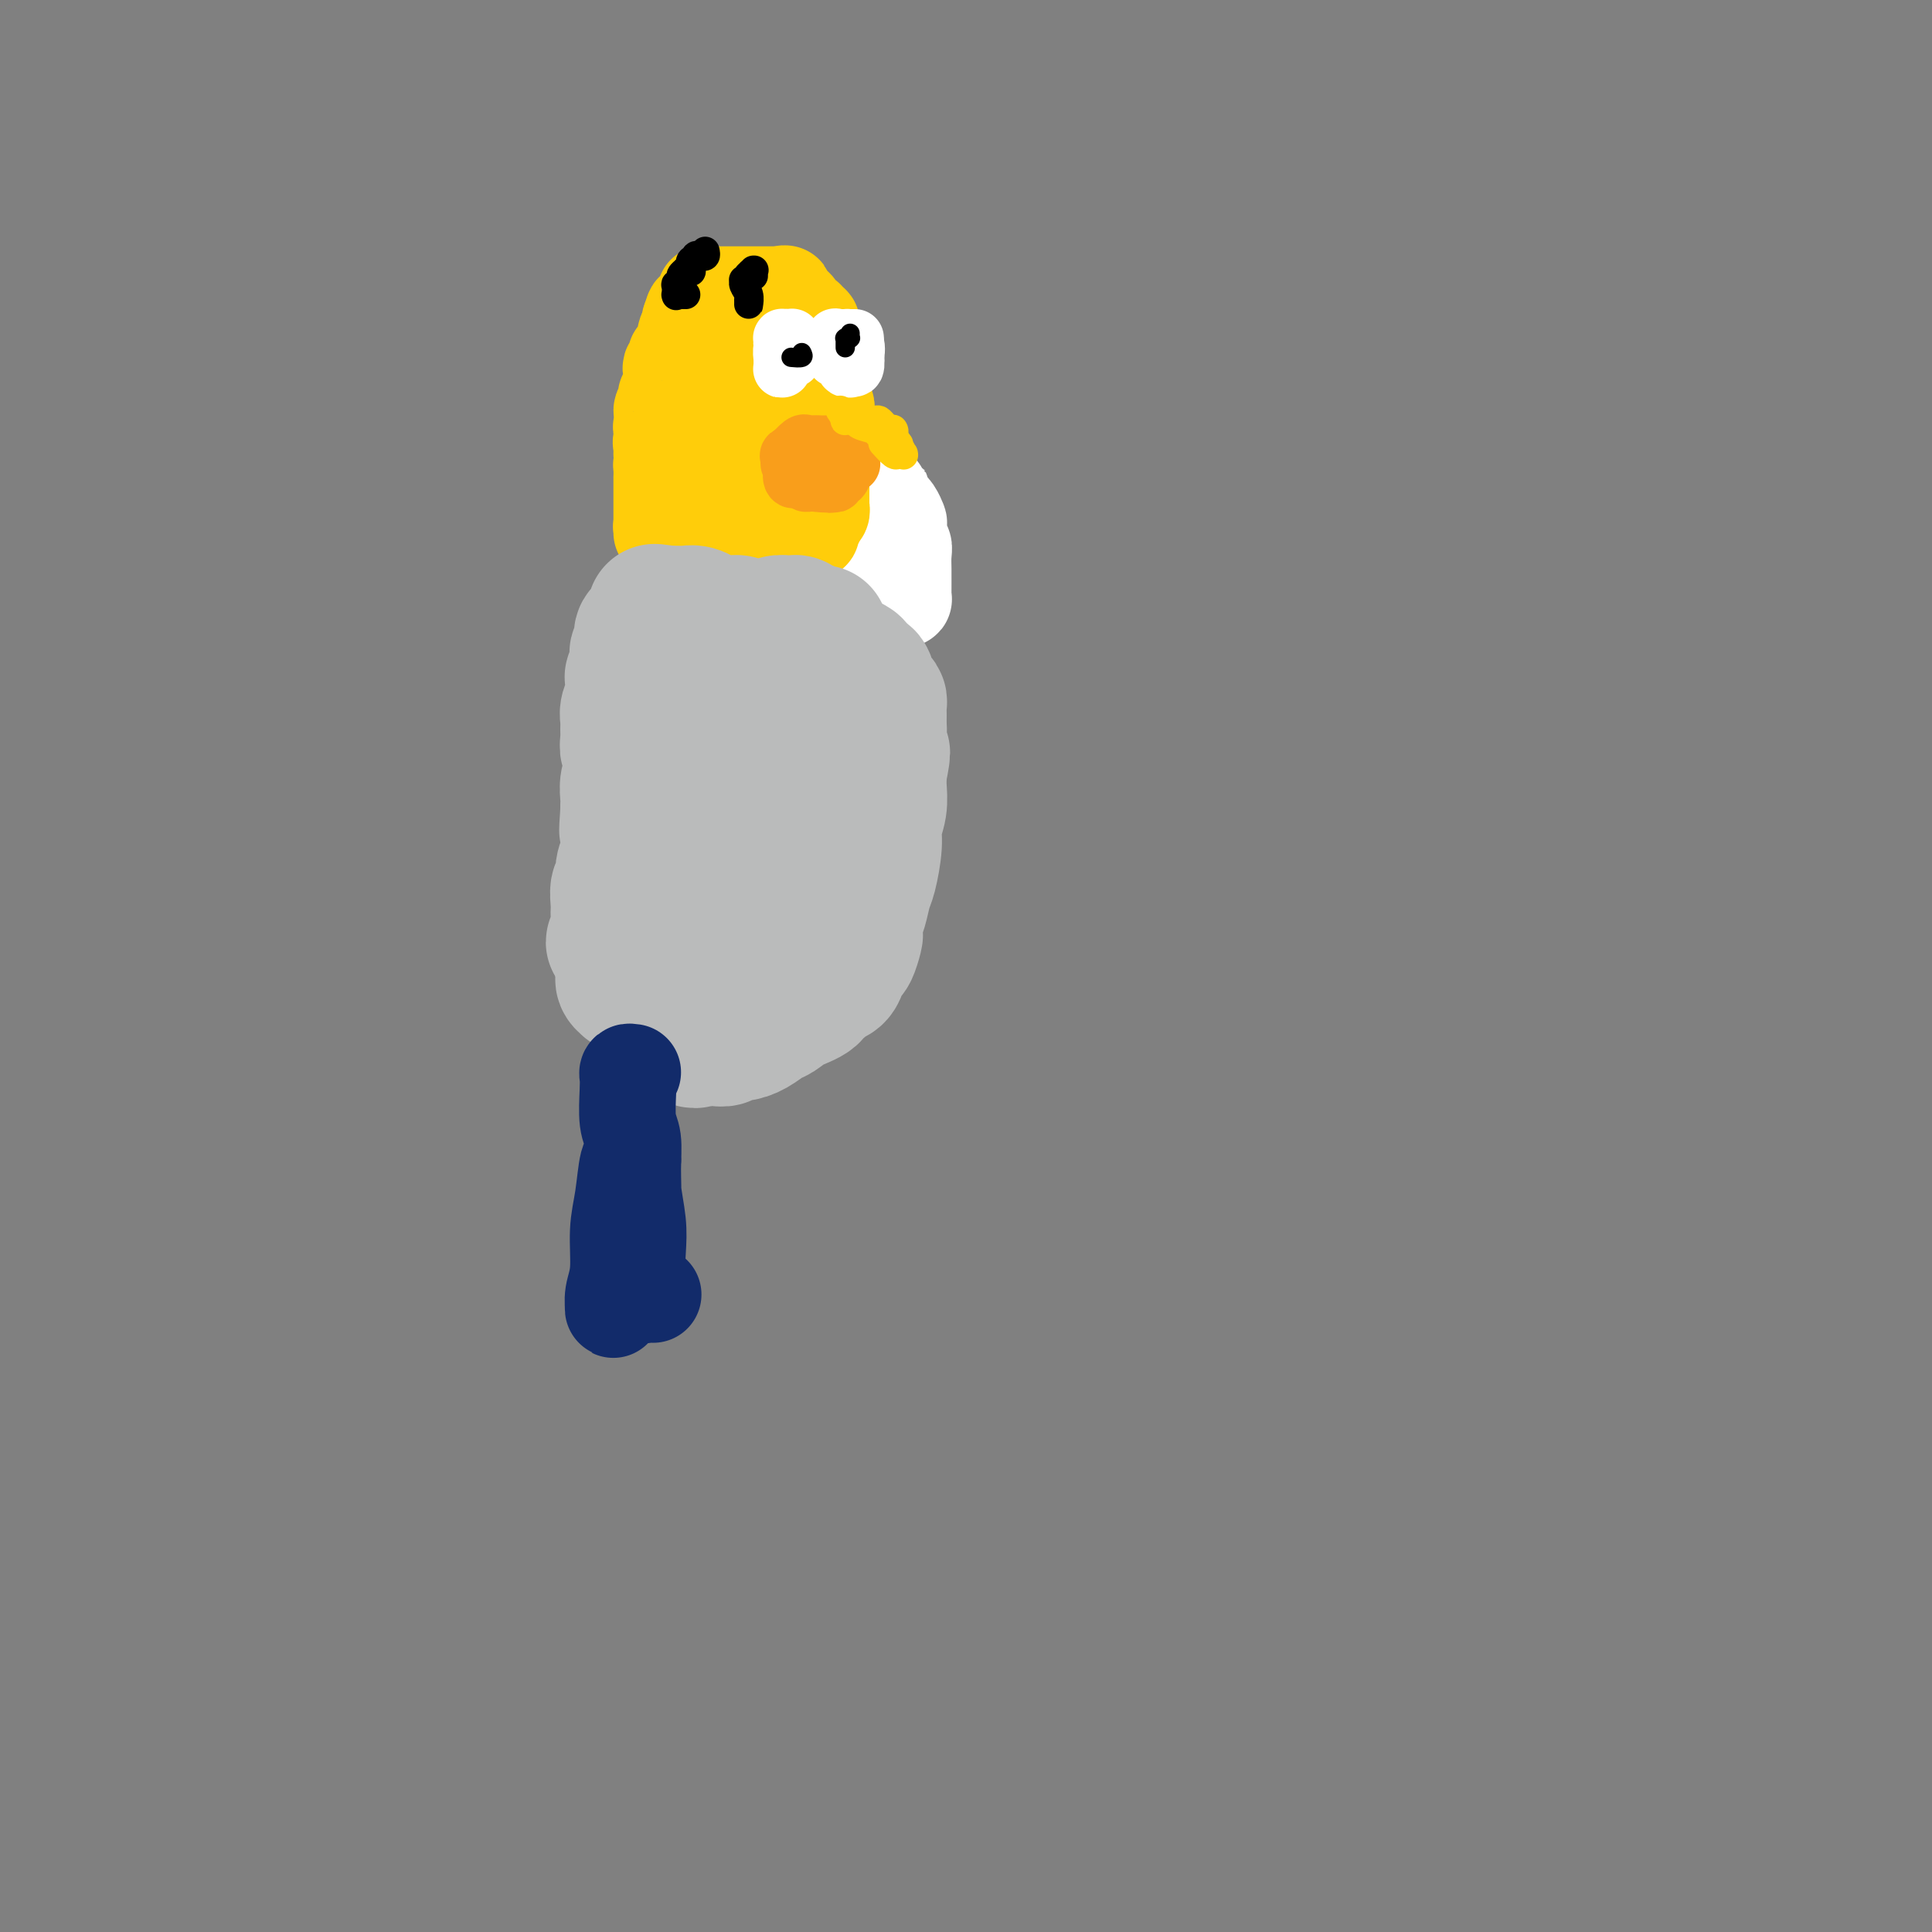 <svg viewBox='0 0 400 400' version='1.1' xmlns='http://www.w3.org/2000/svg' xmlns:xlink='http://www.w3.org/1999/xlink'><rect x="0" y="0" width="400" height="400" fill="#808080" stroke="none"/><g fill='none' stroke='#FFFFFF' stroke-width='20' stroke-linecap='round' stroke-linejoin='round'><path d='M160,166c-0.002,-0.423 -0.004,-0.845 0,-1c0.004,-0.155 0.015,-0.041 0,0c-0.015,0.041 -0.057,0.011 0,0c0.057,-0.011 0.211,-0.003 0,0c-0.211,0.003 -0.789,-0.001 -1,0c-0.211,0.001 -0.057,0.005 0,0c0.057,-0.005 0.015,-0.019 0,0c-0.015,0.019 -0.004,0.072 0,0c0.004,-0.072 0.001,-0.267 0,0c-0.001,0.267 -0.000,0.997 0,1c0.000,0.003 0.000,-0.720 0,-1c-0.000,-0.280 -0.000,-0.118 0,0c0.000,0.118 0.000,0.190 0,0c-0.000,-0.190 -0.000,-0.643 0,-1c0.000,-0.357 0.000,-0.617 0,-1c-0.000,-0.383 -0.000,-0.889 0,-1c0.000,-0.111 0.000,0.173 0,0c-0.000,-0.173 -0.000,-0.802 0,-1c0.000,-0.198 0.000,0.035 0,0c-0.000,-0.035 -0.000,-0.338 0,-1c0.000,-0.662 0.000,-1.684 0,-2c-0.000,-0.316 -0.000,0.075 0,0c0.000,-0.075 0.000,-0.614 0,-1c-0.000,-0.386 -0.000,-0.619 0,-1c0.000,-0.381 0.000,-0.910 0,-1c-0.000,-0.090 -0.000,0.260 0,0c0.000,-0.260 0.000,-1.130 0,-2'/><path d='M159,153c-0.156,-1.920 -0.046,-0.220 0,0c0.046,0.220 0.026,-1.040 0,-2c-0.026,-0.960 -0.060,-1.620 0,-2c0.060,-0.380 0.212,-0.479 0,-1c-0.212,-0.521 -0.789,-1.462 -1,-2c-0.211,-0.538 -0.057,-0.673 0,-1c0.057,-0.327 0.016,-0.847 0,-1c-0.016,-0.153 -0.005,0.061 0,0c0.005,-0.061 0.006,-0.397 0,-1c-0.006,-0.603 -0.020,-1.472 0,-2c0.020,-0.528 0.072,-0.716 0,-1c-0.072,-0.284 -0.268,-0.665 0,-1c0.268,-0.335 0.999,-0.625 1,-1c0.001,-0.375 -0.728,-0.836 -1,-1c-0.272,-0.164 -0.087,-0.032 0,0c0.087,0.032 0.076,-0.036 0,0c-0.076,0.036 -0.216,0.175 0,0c0.216,-0.175 0.789,-0.666 1,-1c0.211,-0.334 0.060,-0.512 0,-1c-0.060,-0.488 -0.030,-1.286 0,-2c0.030,-0.714 0.061,-1.343 0,-2c-0.061,-0.657 -0.212,-1.341 0,-2c0.212,-0.659 0.789,-1.293 1,-2c0.211,-0.707 0.055,-1.488 0,-2c-0.055,-0.512 -0.011,-0.754 0,-1c0.011,-0.246 -0.011,-0.494 0,-1c0.011,-0.506 0.055,-1.268 0,-2c-0.055,-0.732 -0.211,-1.433 0,-2c0.211,-0.567 0.788,-0.999 1,-1c0.212,-0.001 0.061,0.428 0,0c-0.061,-0.428 -0.030,-1.714 0,-3'/><path d='M161,115c0.533,-6.119 0.865,-2.417 1,-1c0.135,1.417 0.074,0.549 0,0c-0.074,-0.549 -0.159,-0.778 0,-1c0.159,-0.222 0.563,-0.437 1,-1c0.437,-0.563 0.906,-1.476 1,-2c0.094,-0.524 -0.187,-0.660 0,-1c0.187,-0.340 0.843,-0.883 1,-1c0.157,-0.117 -0.183,0.194 0,0c0.183,-0.194 0.890,-0.893 1,-1c0.110,-0.107 -0.378,0.378 0,0c0.378,-0.378 1.622,-1.618 2,-2c0.378,-0.382 -0.109,0.093 0,0c0.109,-0.093 0.816,-0.756 1,-1c0.184,-0.244 -0.153,-0.069 0,0c0.153,0.069 0.798,0.032 1,0c0.202,-0.032 -0.038,-0.060 0,0c0.038,0.060 0.353,0.208 1,0c0.647,-0.208 1.626,-0.774 2,-1c0.374,-0.226 0.141,-0.113 0,0c-0.141,0.113 -0.192,0.228 0,0c0.192,-0.228 0.625,-0.797 1,-1c0.375,-0.203 0.692,-0.040 1,0c0.308,0.040 0.609,-0.042 1,0c0.391,0.042 0.874,0.208 1,0c0.126,-0.208 -0.106,-0.789 0,-1c0.106,-0.211 0.549,-0.053 1,0c0.451,0.053 0.908,0.000 1,0c0.092,-0.000 -0.182,0.051 0,0c0.182,-0.051 0.818,-0.206 1,0c0.182,0.206 -0.091,0.773 0,1c0.091,0.227 0.545,0.113 1,0'/><path d='M181,102c2.233,-0.529 1.315,-0.353 1,0c-0.315,0.353 -0.028,0.883 0,1c0.028,0.117 -0.203,-0.179 0,0c0.203,0.179 0.842,0.834 1,1c0.158,0.166 -0.164,-0.159 0,0c0.164,0.159 0.815,0.800 1,1c0.185,0.200 -0.095,-0.041 0,0c0.095,0.041 0.565,0.363 1,1c0.435,0.637 0.834,1.587 1,2c0.166,0.413 0.097,0.287 0,1c-0.097,0.713 -0.222,2.264 0,3c0.222,0.736 0.792,0.655 1,1c0.208,0.345 0.056,1.114 0,2c-0.056,0.886 -0.015,1.887 0,3c0.015,1.113 0.005,2.336 0,3c-0.005,0.664 -0.005,0.767 0,1c0.005,0.233 0.014,0.594 0,1c-0.014,0.406 -0.050,0.855 0,1c0.050,0.145 0.185,-0.014 0,0c-0.185,0.014 -0.689,0.200 -1,0c-0.311,-0.200 -0.430,-0.784 -1,-1c-0.570,-0.216 -1.591,-0.062 -2,0c-0.409,0.062 -0.204,0.031 0,0'/></g>
<g fill='none' stroke='#FFCD0A' stroke-width='20' stroke-linecap='round' stroke-linejoin='round'><path d='M139,109c-0.453,-0.000 -0.906,-0.000 -1,0c-0.094,0.000 0.171,0.000 0,0c-0.171,-0.000 -0.778,-0.001 -1,0c-0.222,0.001 -0.060,0.004 0,0c0.060,-0.004 0.016,-0.014 0,0c-0.016,0.014 -0.004,0.051 0,0c0.004,-0.051 0.001,-0.191 0,0c-0.001,0.191 -0.000,0.713 0,1c0.000,0.287 0.000,0.340 0,0c-0.000,-0.340 -0.000,-1.071 0,-1c0.000,0.071 0.000,0.945 0,1c-0.000,0.055 -0.000,-0.707 0,-1c0.000,-0.293 0.000,-0.116 0,0c-0.000,0.116 -0.000,0.172 0,0c0.000,-0.172 0.000,-0.572 0,-1c-0.000,-0.428 -0.000,-0.886 0,-1c0.000,-0.114 0.000,0.114 0,0c-0.000,-0.114 -0.000,-0.569 0,-1c0.000,-0.431 0.000,-0.836 0,-1c-0.000,-0.164 -0.000,-0.085 0,0c0.000,0.085 0.000,0.176 0,0c-0.000,-0.176 -0.000,-0.619 0,-1c0.000,-0.381 0.000,-0.698 0,-1c-0.000,-0.302 -0.000,-0.587 0,-1c0.000,-0.413 0.000,-0.954 0,-1c-0.000,-0.046 -0.001,0.405 0,0c0.001,-0.405 0.003,-1.664 0,-2c-0.003,-0.336 -0.011,0.250 0,0c0.011,-0.250 0.041,-1.337 0,-2c-0.041,-0.663 -0.155,-0.904 0,-1c0.155,-0.096 0.577,-0.048 1,0'/><path d='M138,96c-0.458,-2.494 -1.103,-2.230 -1,-2c0.103,0.230 0.955,0.427 1,0c0.045,-0.427 -0.717,-1.478 -1,-2c-0.283,-0.522 -0.089,-0.516 0,-1c0.089,-0.484 0.072,-1.457 0,-2c-0.072,-0.543 -0.197,-0.656 0,-1c0.197,-0.344 0.718,-0.918 1,-1c0.282,-0.082 0.324,0.328 0,0c-0.324,-0.328 -1.016,-1.394 -1,-2c0.016,-0.606 0.740,-0.752 1,-1c0.260,-0.248 0.056,-0.596 0,-1c-0.056,-0.404 0.038,-0.863 0,-1c-0.038,-0.137 -0.206,0.048 0,0c0.206,-0.048 0.786,-0.328 1,-1c0.214,-0.672 0.061,-1.736 0,-2c-0.061,-0.264 -0.030,0.271 0,0c0.030,-0.271 0.061,-1.348 0,-2c-0.061,-0.652 -0.213,-0.879 0,-1c0.213,-0.121 0.792,-0.136 1,0c0.208,0.136 0.045,0.423 0,0c-0.045,-0.423 0.026,-1.557 0,-2c-0.026,-0.443 -0.151,-0.196 0,0c0.151,0.196 0.577,0.340 1,0c0.423,-0.340 0.845,-1.165 1,-2c0.155,-0.835 0.045,-1.680 0,-2c-0.045,-0.320 -0.026,-0.114 0,0c0.026,0.114 0.060,0.135 0,0c-0.060,-0.135 -0.212,-0.428 0,-1c0.212,-0.572 0.788,-1.423 1,-2c0.212,-0.577 0.061,-0.879 0,-1c-0.061,-0.121 -0.030,-0.060 0,0'/><path d='M143,66c0.940,-2.953 0.289,-0.834 0,0c-0.289,0.834 -0.217,0.383 0,0c0.217,-0.383 0.580,-0.699 1,-1c0.420,-0.301 0.897,-0.588 1,-1c0.103,-0.412 -0.170,-0.947 0,-1c0.170,-0.053 0.782,0.378 1,0c0.218,-0.378 0.043,-1.565 0,-2c-0.043,-0.435 0.045,-0.116 0,0c-0.045,0.116 -0.223,0.031 0,0c0.223,-0.031 0.848,-0.008 1,0c0.152,0.008 -0.170,0.002 0,0c0.170,-0.002 0.833,-0.001 1,0c0.167,0.001 -0.162,0.000 0,0c0.162,-0.000 0.816,-0.000 1,0c0.184,0.000 -0.102,0.000 0,0c0.102,-0.000 0.591,-0.000 1,0c0.409,0.000 0.736,0.000 1,0c0.264,-0.000 0.463,-0.000 1,0c0.537,0.000 1.411,0.000 2,0c0.589,-0.000 0.893,-0.000 1,0c0.107,0.000 0.018,0.000 0,0c-0.018,-0.000 0.037,-0.000 0,0c-0.037,0.000 -0.165,0.000 0,0c0.165,-0.000 0.622,-0.000 1,0c0.378,0.000 0.676,0.000 1,0c0.324,-0.000 0.675,-0.000 1,0c0.325,0.000 0.626,0.000 1,0c0.374,-0.000 0.822,-0.000 1,0c0.178,0.000 0.086,0.000 0,0c-0.086,-0.000 -0.168,-0.000 0,0c0.168,0.000 0.584,0.000 1,0'/><path d='M161,61c2.503,-0.121 1.259,-0.425 1,0c-0.259,0.425 0.465,1.577 1,2c0.535,0.423 0.879,0.116 1,0c0.121,-0.116 0.018,-0.043 0,0c-0.018,0.043 0.051,0.054 0,0c-0.051,-0.054 -0.220,-0.173 0,0c0.220,0.173 0.828,0.639 1,1c0.172,0.361 -0.094,0.618 0,1c0.094,0.382 0.547,0.890 1,1c0.453,0.110 0.906,-0.178 1,0c0.094,0.178 -0.171,0.822 0,1c0.171,0.178 0.778,-0.110 1,0c0.222,0.110 0.060,0.617 0,1c-0.060,0.383 -0.016,0.642 0,1c0.016,0.358 0.005,0.816 0,1c-0.005,0.184 -0.002,0.096 0,0c0.002,-0.096 0.004,-0.200 0,0c-0.004,0.200 -0.015,0.702 0,1c0.015,0.298 0.057,0.391 0,1c-0.057,0.609 -0.212,1.735 0,2c0.212,0.265 0.793,-0.330 1,0c0.207,0.330 0.041,1.584 0,2c-0.041,0.416 0.042,-0.005 0,0c-0.042,0.005 -0.208,0.435 0,1c0.208,0.565 0.792,1.265 1,2c0.208,0.735 0.042,1.506 0,2c-0.042,0.494 0.041,0.710 0,1c-0.041,0.290 -0.207,0.655 0,1c0.207,0.345 0.786,0.670 1,1c0.214,0.330 0.061,0.666 0,1c-0.061,0.334 -0.031,0.667 0,1'/><path d='M171,86c0.619,3.122 0.166,1.428 0,1c-0.166,-0.428 -0.043,0.410 0,1c0.043,0.590 0.008,0.930 0,1c-0.008,0.070 0.012,-0.132 0,0c-0.012,0.132 -0.056,0.596 0,1c0.056,0.404 0.211,0.747 0,1c-0.211,0.253 -0.789,0.416 -1,1c-0.211,0.584 -0.057,1.588 0,2c0.057,0.412 0.015,0.230 0,0c-0.015,-0.230 -0.004,-0.508 0,0c0.004,0.508 0.001,1.803 0,2c-0.001,0.197 -0.000,-0.704 0,0c0.000,0.704 0.000,3.012 0,4c-0.000,0.988 -0.000,0.657 0,1c0.000,0.343 0.000,1.359 0,2c-0.000,0.641 -0.000,0.908 0,1c0.000,0.092 0.000,0.011 0,0c-0.000,-0.011 -0.000,0.050 0,0c0.000,-0.050 0.000,-0.209 0,0c-0.000,0.209 -0.000,0.787 0,1c0.000,0.213 0.001,0.061 0,0c-0.001,-0.061 -0.004,-0.030 0,0c0.004,0.030 0.015,0.060 0,0c-0.015,-0.060 -0.057,-0.208 0,0c0.057,0.208 0.211,0.774 0,1c-0.211,0.226 -0.789,0.112 -1,0c-0.211,-0.112 -0.057,-0.222 0,0c0.057,0.222 0.016,0.778 0,1c-0.016,0.222 -0.008,0.111 0,0'/><path d='M169,107c-0.536,3.123 -0.876,0.430 -1,0c-0.124,-0.430 -0.033,1.402 0,2c0.033,0.598 0.009,-0.040 0,0c-0.009,0.040 -0.002,0.757 0,1c0.002,0.243 0.001,0.013 0,0c-0.001,-0.013 -0.000,0.193 0,0c0.000,-0.193 0.000,-0.784 0,-1c-0.000,-0.216 -0.000,-0.058 0,0c0.000,0.058 0.000,0.016 0,0c-0.000,-0.016 -0.000,-0.004 0,0c0.000,0.004 0.001,0.001 0,0c-0.001,-0.001 -0.004,-0.000 0,0c0.004,0.000 0.013,0.000 0,0c-0.013,-0.000 -0.049,-0.001 0,0c0.049,0.001 0.183,0.004 0,0c-0.183,-0.004 -0.683,-0.015 -1,0c-0.317,0.015 -0.451,0.056 -1,0c-0.549,-0.056 -1.512,-0.211 -2,0c-0.488,0.211 -0.502,0.786 -1,1c-0.498,0.214 -1.481,0.065 -2,0c-0.519,-0.065 -0.572,-0.046 -1,0c-0.428,0.046 -1.229,0.118 -2,0c-0.771,-0.118 -1.512,-0.427 -2,0c-0.488,0.427 -0.722,1.590 -1,2c-0.278,0.410 -0.600,0.069 -1,0c-0.400,-0.069 -0.877,0.135 -1,0c-0.123,-0.135 0.108,-0.610 0,-1c-0.108,-0.390 -0.554,-0.695 -1,-1'/><path d='M152,110c-2.714,-0.017 -1.498,-0.060 -1,0c0.498,0.060 0.277,0.223 0,0c-0.277,-0.223 -0.611,-0.833 -1,-1c-0.389,-0.167 -0.832,0.108 -1,0c-0.168,-0.108 -0.059,-0.599 0,-1c0.059,-0.401 0.068,-0.711 0,-1c-0.068,-0.289 -0.215,-0.556 0,-1c0.215,-0.444 0.790,-1.064 1,-2c0.210,-0.936 0.055,-2.189 0,-3c-0.055,-0.811 -0.011,-1.179 0,-2c0.011,-0.821 -0.011,-2.094 0,-3c0.011,-0.906 0.056,-1.445 0,-2c-0.056,-0.555 -0.211,-1.125 0,-2c0.211,-0.875 0.789,-2.054 1,-3c0.211,-0.946 0.057,-1.658 0,-2c-0.057,-0.342 -0.015,-0.312 0,-1c0.015,-0.688 0.004,-2.093 0,-3c-0.004,-0.907 -0.001,-1.315 0,-2c0.001,-0.685 0.000,-1.645 0,-2c-0.000,-0.355 -0.000,-0.103 0,0c0.000,0.103 0.000,0.056 0,0c-0.000,-0.056 -0.000,-0.122 0,0c0.000,0.122 0.000,0.433 0,0c-0.000,-0.433 -0.001,-1.610 0,-2c0.001,-0.390 0.004,0.007 0,0c-0.004,-0.007 -0.016,-0.419 0,0c0.016,0.419 0.060,1.670 0,2c-0.060,0.330 -0.222,-0.262 0,0c0.222,0.262 0.829,1.378 1,2c0.171,0.622 -0.094,0.749 0,1c0.094,0.251 0.547,0.625 1,1'/><path d='M153,83c0.236,0.620 -0.175,0.170 0,0c0.175,-0.170 0.936,-0.059 1,0c0.064,0.059 -0.571,0.067 -1,0c-0.429,-0.067 -0.654,-0.210 -1,0c-0.346,0.210 -0.813,0.774 -1,1c-0.187,0.226 -0.093,0.113 0,0'/></g>
<g fill='none' stroke='#000000' stroke-width='6' stroke-linecap='round' stroke-linejoin='round'><path d='M146,52c0.081,0.413 0.162,0.827 0,1c-0.162,0.173 -0.565,0.107 -1,0c-0.435,-0.107 -0.900,-0.253 -1,0c-0.100,0.253 0.166,0.905 0,1c-0.166,0.095 -0.762,-0.367 -1,0c-0.238,0.367 -0.116,1.562 0,2c0.116,0.438 0.227,0.117 0,0c-0.227,-0.117 -0.793,-0.031 -1,0c-0.207,0.031 -0.054,0.008 0,0c0.054,-0.008 0.011,0.001 0,0c-0.011,-0.001 0.012,-0.012 0,0c-0.012,0.012 -0.060,0.046 0,0c0.060,-0.046 0.226,-0.172 0,0c-0.226,0.172 -0.845,0.642 -1,1c-0.155,0.358 0.155,0.604 0,1c-0.155,0.396 -0.773,0.943 -1,1c-0.227,0.057 -0.061,-0.377 0,0c0.061,0.377 0.019,1.565 0,2c-0.019,0.435 -0.016,0.117 0,0c0.016,-0.117 0.043,-0.031 0,0c-0.043,0.031 -0.156,0.008 0,0c0.156,-0.008 0.580,-0.002 1,0c0.420,0.002 0.834,0.001 1,0c0.166,-0.001 0.083,-0.000 0,0'/><path d='M156,57c-0.000,0.113 -0.000,0.227 0,0c0.000,-0.227 0.001,-0.794 0,-1c-0.001,-0.206 -0.005,-0.051 0,0c0.005,0.051 0.020,-0.000 0,0c-0.020,0.000 -0.076,0.053 0,0c0.076,-0.053 0.283,-0.210 0,0c-0.283,0.210 -1.057,0.788 -1,1c0.057,0.212 0.943,0.057 1,0c0.057,-0.057 -0.717,-0.015 -1,0c-0.283,0.015 -0.076,0.004 0,0c0.076,-0.004 0.020,-0.002 0,0c-0.020,0.002 -0.004,0.004 0,0c0.004,-0.004 -0.003,-0.015 0,0c0.003,0.015 0.015,0.056 0,0c-0.015,-0.056 -0.058,-0.209 0,0c0.058,0.209 0.215,0.780 0,1c-0.215,0.220 -0.804,0.091 -1,0c-0.196,-0.091 -0.000,-0.143 0,0c0.000,0.143 -0.196,0.479 0,1c0.196,0.521 0.785,1.225 1,2c0.215,0.775 0.058,1.620 0,2c-0.058,0.380 -0.016,0.295 0,0c0.016,-0.295 0.004,-0.798 0,-1c-0.004,-0.202 -0.002,-0.101 0,0'/></g>
<g fill='none' stroke='#BABBBB' stroke-width='28' stroke-linecap='round' stroke-linejoin='round'><path d='M170,131c-0.425,0.000 -0.850,0.000 -1,0c-0.150,-0.000 -0.026,-0.000 0,0c0.026,0.000 -0.045,0.000 0,0c0.045,-0.000 0.208,-0.000 0,0c-0.208,0.000 -0.787,0.001 -1,0c-0.213,-0.001 -0.060,-0.004 0,0c0.060,0.004 0.027,0.016 0,0c-0.027,-0.016 -0.048,-0.061 0,0c0.048,0.061 0.167,0.227 0,0c-0.167,-0.227 -0.618,-0.845 -1,-1c-0.382,-0.155 -0.693,0.155 -1,0c-0.307,-0.155 -0.610,-0.775 -1,-1c-0.390,-0.225 -0.867,-0.057 -1,0c-0.133,0.057 0.077,0.001 0,0c-0.077,-0.001 -0.440,0.052 -1,0c-0.560,-0.052 -1.315,-0.209 -2,0c-0.685,0.209 -1.300,0.784 -2,1c-0.700,0.216 -1.486,0.072 -2,0c-0.514,-0.072 -0.756,-0.072 -1,0c-0.244,0.072 -0.488,0.217 -1,0c-0.512,-0.217 -1.290,-0.794 -2,-1c-0.710,-0.206 -1.352,-0.040 -2,0c-0.648,0.040 -1.304,-0.046 -2,0c-0.696,0.046 -1.433,0.222 -2,0c-0.567,-0.222 -0.963,-0.844 -1,-1c-0.037,-0.156 0.285,0.154 0,0c-0.285,-0.154 -1.176,-0.773 -2,-1c-0.824,-0.227 -1.582,-0.061 -2,0c-0.418,0.061 -0.497,0.016 -1,0c-0.503,-0.016 -1.429,-0.005 -2,0c-0.571,0.005 -0.785,0.002 -1,0'/><path d='M138,127c-4.904,-0.667 -1.164,-0.334 0,0c1.164,0.334 -0.248,0.668 -1,1c-0.752,0.332 -0.842,0.663 -1,1c-0.158,0.337 -0.382,0.680 -1,1c-0.618,0.320 -1.629,0.615 -2,1c-0.371,0.385 -0.103,0.859 0,1c0.103,0.141 0.042,-0.051 0,0c-0.042,0.051 -0.064,0.343 0,1c0.064,0.657 0.213,1.677 0,2c-0.213,0.323 -0.788,-0.050 -1,0c-0.212,0.050 -0.061,0.524 0,1c0.061,0.476 0.030,0.953 0,1c-0.030,0.047 -0.061,-0.336 0,0c0.061,0.336 0.212,1.390 0,2c-0.212,0.610 -0.788,0.775 -1,1c-0.212,0.225 -0.061,0.511 0,1c0.061,0.489 0.030,1.181 0,2c-0.030,0.819 -0.061,1.767 0,2c0.061,0.233 0.213,-0.247 0,0c-0.213,0.247 -0.790,1.223 -1,2c-0.210,0.777 -0.052,1.355 0,2c0.052,0.645 -0.000,1.356 0,2c0.000,0.644 0.054,1.221 0,2c-0.054,0.779 -0.214,1.758 0,2c0.214,0.242 0.804,-0.255 1,0c0.196,0.255 0.000,1.262 0,2c-0.000,0.738 0.196,1.206 0,2c-0.196,0.794 -0.785,1.914 -1,3c-0.215,1.086 -0.058,2.139 0,3c0.058,0.861 0.017,1.532 0,2c-0.017,0.468 -0.008,0.734 0,1'/><path d='M130,168c-0.459,6.260 -0.108,3.412 0,3c0.108,-0.412 -0.027,1.614 0,3c0.027,1.386 0.218,2.132 0,3c-0.218,0.868 -0.843,1.859 -1,3c-0.157,1.141 0.154,2.432 0,3c-0.154,0.568 -0.773,0.412 -1,1c-0.227,0.588 -0.061,1.921 0,3c0.061,1.079 0.018,1.905 0,2c-0.018,0.095 -0.010,-0.540 0,0c0.010,0.540 0.020,2.254 0,3c-0.020,0.746 -0.072,0.524 0,1c0.072,0.476 0.268,1.649 0,2c-0.268,0.351 -1.001,-0.120 -1,0c0.001,0.120 0.736,0.830 1,1c0.264,0.170 0.056,-0.200 0,0c-0.056,0.200 0.041,0.972 0,1c-0.041,0.028 -0.221,-0.686 0,0c0.221,0.686 0.844,2.772 1,4c0.156,1.228 -0.155,1.597 0,2c0.155,0.403 0.777,0.840 1,1c0.223,0.160 0.049,0.043 0,0c-0.049,-0.043 0.029,-0.012 0,0c-0.029,0.012 -0.165,0.006 0,0c0.165,-0.006 0.631,-0.012 1,0c0.369,0.012 0.641,0.041 1,0c0.359,-0.041 0.806,-0.152 1,0c0.194,0.152 0.135,0.568 0,1c-0.135,0.432 -0.345,0.879 0,1c0.345,0.121 1.247,-0.083 2,0c0.753,0.083 1.358,0.452 2,1c0.642,0.548 1.321,1.274 2,2'/><path d='M139,209c1.909,1.448 1.680,1.067 2,2c0.320,0.933 1.189,3.179 2,4c0.811,0.821 1.565,0.216 2,0c0.435,-0.216 0.553,-0.043 1,0c0.447,0.043 1.225,-0.043 2,0c0.775,0.043 1.548,0.215 2,0c0.452,-0.215 0.582,-0.816 1,-1c0.418,-0.184 1.125,0.050 2,0c0.875,-0.050 1.919,-0.383 3,-1c1.081,-0.617 2.198,-1.518 3,-2c0.802,-0.482 1.290,-0.545 2,-1c0.710,-0.455 1.642,-1.302 3,-2c1.358,-0.698 3.141,-1.247 4,-2c0.859,-0.753 0.793,-1.710 1,-2c0.207,-0.290 0.685,0.087 1,0c0.315,-0.087 0.465,-0.637 1,-1c0.535,-0.363 1.453,-0.539 2,-1c0.547,-0.461 0.721,-1.208 1,-2c0.279,-0.792 0.662,-1.629 1,-2c0.338,-0.371 0.629,-0.275 1,-1c0.371,-0.725 0.820,-2.271 1,-3c0.180,-0.729 0.089,-0.643 0,-1c-0.089,-0.357 -0.178,-1.159 0,-2c0.178,-0.841 0.621,-1.722 1,-3c0.379,-1.278 0.694,-2.953 1,-4c0.306,-1.047 0.604,-1.466 1,-3c0.396,-1.534 0.891,-4.182 1,-6c0.109,-1.818 -0.167,-2.807 0,-4c0.167,-1.193 0.776,-2.590 1,-4c0.224,-1.410 0.064,-2.831 0,-4c-0.064,-1.169 -0.032,-2.084 0,-3'/><path d='M182,160c1.392,-6.976 0.373,-3.417 0,-3c-0.373,0.417 -0.099,-2.308 0,-4c0.099,-1.692 0.024,-2.351 0,-3c-0.024,-0.649 0.004,-1.290 0,-2c-0.004,-0.710 -0.041,-1.491 0,-2c0.041,-0.509 0.160,-0.748 0,-1c-0.160,-0.252 -0.601,-0.519 -1,-1c-0.399,-0.481 -0.758,-1.177 -1,-2c-0.242,-0.823 -0.366,-1.773 -1,-2c-0.634,-0.227 -1.777,0.269 -2,0c-0.223,-0.269 0.474,-1.303 0,-2c-0.474,-0.697 -2.120,-1.059 -3,-1c-0.880,0.059 -0.994,0.537 -2,1c-1.006,0.463 -2.904,0.909 -4,1c-1.096,0.091 -1.391,-0.174 -2,0c-0.609,0.174 -1.534,0.786 -2,1c-0.466,0.214 -0.473,0.029 -1,0c-0.527,-0.029 -1.573,0.098 -3,1c-1.427,0.902 -3.234,2.578 -5,4c-1.766,1.422 -3.491,2.590 -5,4c-1.509,1.410 -2.800,3.062 -4,4c-1.200,0.938 -2.307,1.160 -3,2c-0.693,0.840 -0.971,2.296 -1,3c-0.029,0.704 0.192,0.656 0,2c-0.192,1.344 -0.798,4.079 -1,7c-0.202,2.921 0.002,6.026 0,9c-0.002,2.974 -0.208,5.816 0,8c0.208,2.184 0.829,3.709 1,5c0.171,1.291 -0.108,2.348 0,3c0.108,0.652 0.602,0.901 1,1c0.398,0.099 0.699,0.050 1,0'/><path d='M144,193c0.403,1.409 -0.089,0.431 0,0c0.089,-0.431 0.759,-0.315 1,0c0.241,0.315 0.051,0.828 0,1c-0.051,0.172 0.036,0.002 0,0c-0.036,-0.002 -0.193,0.165 0,0c0.193,-0.165 0.738,-0.663 1,-1c0.262,-0.337 0.241,-0.514 1,-2c0.759,-1.486 2.299,-4.280 3,-6c0.701,-1.720 0.564,-2.364 1,-4c0.436,-1.636 1.445,-4.263 2,-6c0.555,-1.737 0.655,-2.585 1,-4c0.345,-1.415 0.933,-3.398 1,-5c0.067,-1.602 -0.389,-2.822 0,-4c0.389,-1.178 1.622,-2.314 2,-3c0.378,-0.686 -0.099,-0.922 0,-1c0.099,-0.078 0.773,0.001 1,0c0.227,-0.001 0.006,-0.082 0,0c-0.006,0.082 0.204,0.326 0,1c-0.204,0.674 -0.822,1.776 -1,3c-0.178,1.224 0.085,2.568 0,4c-0.085,1.432 -0.516,2.952 -1,5c-0.484,2.048 -1.020,4.622 -1,7c0.020,2.378 0.595,4.558 1,6c0.405,1.442 0.641,2.147 1,3c0.359,0.853 0.842,1.854 1,2c0.158,0.146 -0.010,-0.563 0,-1c0.010,-0.437 0.199,-0.600 0,-1c-0.199,-0.400 -0.785,-1.035 -1,-2c-0.215,-0.965 -0.058,-2.260 0,-4c0.058,-1.740 0.017,-3.926 0,-6c-0.017,-2.074 -0.008,-4.037 0,-6'/><path d='M157,169c0.226,-3.479 0.792,-3.176 1,-3c0.208,0.176 0.059,0.224 0,0c-0.059,-0.224 -0.026,-0.719 0,-1c0.026,-0.281 0.046,-0.348 0,0c-0.046,0.348 -0.157,1.113 0,1c0.157,-0.113 0.581,-1.102 1,-2c0.419,-0.898 0.832,-1.705 1,-2c0.168,-0.295 0.092,-0.079 0,0c-0.092,0.079 -0.200,0.021 0,0c0.200,-0.021 0.708,-0.006 1,0c0.292,0.006 0.366,0.002 1,0c0.634,-0.002 1.826,-0.003 2,0c0.174,0.003 -0.670,0.011 0,0c0.670,-0.011 2.855,-0.042 4,0c1.145,0.042 1.249,0.156 2,0c0.751,-0.156 2.150,-0.583 3,-1c0.850,-0.417 1.152,-0.823 1,-1c-0.152,-0.177 -0.758,-0.126 -1,0c-0.242,0.126 -0.122,0.327 0,0c0.122,-0.327 0.245,-1.184 0,-2c-0.245,-0.816 -0.857,-1.593 -1,-2c-0.143,-0.407 0.183,-0.446 0,-1c-0.183,-0.554 -0.875,-1.624 -1,-2c-0.125,-0.376 0.319,-0.058 0,0c-0.319,0.058 -1.399,-0.143 -2,0c-0.601,0.143 -0.723,0.631 -1,0c-0.277,-0.631 -0.710,-2.382 -1,-3c-0.290,-0.618 -0.439,-0.104 -1,-1c-0.561,-0.896 -1.536,-3.203 -2,-4c-0.464,-0.797 -0.418,-0.085 -1,0c-0.582,0.085 -1.791,-0.458 -3,-1'/><path d='M160,144c-2.462,-1.881 -2.618,-1.082 -3,-1c-0.382,0.082 -0.992,-0.553 -2,-1c-1.008,-0.447 -2.415,-0.706 -3,-1c-0.585,-0.294 -0.348,-0.625 -1,-1c-0.652,-0.375 -2.193,-0.795 -3,-1c-0.807,-0.205 -0.882,-0.194 -2,0c-1.118,0.194 -3.280,0.573 -4,1c-0.720,0.427 0.003,0.902 0,1c-0.003,0.098 -0.732,-0.181 -1,0c-0.268,0.181 -0.076,0.824 0,1c0.076,0.176 0.034,-0.113 0,0c-0.034,0.113 -0.062,0.628 0,1c0.062,0.372 0.213,0.601 0,1c-0.213,0.399 -0.789,0.969 -1,2c-0.211,1.031 -0.057,2.524 0,3c0.057,0.476 0.015,-0.064 0,0c-0.015,0.064 -0.004,0.733 0,1c0.004,0.267 0.002,0.134 0,0'/></g>
<g fill='none' stroke='#F99E1B' stroke-width='12' stroke-linecap='round' stroke-linejoin='round'><path d='M173,93c-0.002,0.362 -0.005,0.724 0,1c0.005,0.276 0.016,0.466 0,0c-0.016,-0.466 -0.061,-1.589 0,-2c0.061,-0.411 0.228,-0.110 0,0c-0.228,0.110 -0.849,0.030 -1,0c-0.151,-0.030 0.170,-0.008 0,0c-0.170,0.008 -0.829,0.002 -1,0c-0.171,-0.002 0.147,-0.001 0,0c-0.147,0.001 -0.757,0.000 -1,0c-0.243,-0.000 -0.118,-0.000 0,0c0.118,0.000 0.229,0.000 0,0c-0.229,-0.000 -0.797,-0.000 -1,0c-0.203,0.000 -0.041,0.000 0,0c0.041,-0.000 -0.041,-0.000 0,0c0.041,0.000 0.204,0.001 0,0c-0.204,-0.001 -0.774,-0.002 -1,0c-0.226,0.002 -0.106,0.008 0,0c0.106,-0.008 0.200,-0.030 0,0c-0.200,0.030 -0.695,0.113 -1,0c-0.305,-0.113 -0.422,-0.423 -1,0c-0.578,0.423 -1.619,1.577 -2,2c-0.381,0.423 -0.102,0.113 0,0c0.102,-0.113 0.027,-0.031 0,0c-0.027,0.031 -0.008,0.009 0,0c0.008,-0.009 0.004,-0.004 0,0'/><path d='M164,94c-1.391,0.320 -0.370,0.621 0,1c0.370,0.379 0.088,0.835 0,1c-0.088,0.165 0.018,0.038 0,0c-0.018,-0.038 -0.158,0.014 0,0c0.158,-0.014 0.616,-0.095 1,0c0.384,0.095 0.694,0.365 1,1c0.306,0.635 0.607,1.636 1,2c0.393,0.364 0.879,0.092 1,0c0.121,-0.092 -0.122,-0.005 0,0c0.122,0.005 0.611,-0.072 1,0c0.389,0.072 0.679,0.292 1,0c0.321,-0.292 0.675,-1.098 1,-1c0.325,0.098 0.623,1.098 1,1c0.377,-0.098 0.833,-1.295 1,-2c0.167,-0.705 0.045,-0.920 0,-1c-0.045,-0.080 -0.012,-0.025 0,0c0.012,0.025 0.003,0.022 0,0c-0.003,-0.022 0.000,-0.062 0,0c-0.000,0.062 -0.003,0.227 0,0c0.003,-0.227 0.013,-0.845 0,-1c-0.013,-0.155 -0.048,0.154 0,0c0.048,-0.154 0.181,-0.771 0,-1c-0.181,-0.229 -0.675,-0.072 -1,0c-0.325,0.072 -0.479,0.058 -1,0c-0.521,-0.058 -1.407,-0.159 -2,0c-0.593,0.159 -0.891,0.579 -1,1c-0.109,0.421 -0.029,0.845 0,1c0.029,0.155 0.008,0.042 0,0c-0.008,-0.042 -0.002,-0.012 0,0c0.002,0.012 0.001,0.006 0,0'/><path d='M168,96c-0.983,0.107 -0.939,0.373 -1,1c-0.061,0.627 -0.227,1.614 0,2c0.227,0.386 0.849,0.169 1,0c0.151,-0.169 -0.167,-0.290 0,0c0.167,0.290 0.819,0.993 1,1c0.181,0.007 -0.111,-0.681 0,-1c0.111,-0.319 0.623,-0.267 1,0c0.377,0.267 0.620,0.751 1,1c0.380,0.249 0.898,0.263 1,0c0.102,-0.263 -0.212,-0.804 0,-1c0.212,-0.196 0.951,-0.047 1,0c0.049,0.047 -0.593,-0.006 -1,0c-0.407,0.006 -0.579,0.073 -1,0c-0.421,-0.073 -1.093,-0.286 -1,0c0.093,0.286 0.949,1.072 1,1c0.051,-0.072 -0.703,-1.000 -1,-1c-0.297,-0.000 -0.136,0.928 0,1c0.136,0.072 0.247,-0.713 0,-1c-0.247,-0.287 -0.850,-0.077 -1,0c-0.150,0.077 0.155,0.021 0,0c-0.155,-0.021 -0.770,-0.006 -1,0c-0.230,0.006 -0.075,0.001 0,0c0.075,-0.001 0.072,-0.000 0,0c-0.072,0.000 -0.212,0.000 0,0c0.212,-0.000 0.775,-0.000 1,0c0.225,0.000 0.113,0.000 0,0'/><path d='M169,99c-0.441,0.225 0.455,0.788 1,1c0.545,0.212 0.737,0.073 1,0c0.263,-0.073 0.595,-0.078 1,0c0.405,0.078 0.882,0.241 1,0c0.118,-0.241 -0.124,-0.887 0,-1c0.124,-0.113 0.615,0.307 1,0c0.385,-0.307 0.664,-1.340 1,-2c0.336,-0.660 0.728,-0.948 1,-1c0.272,-0.052 0.425,0.132 0,0c-0.425,-0.132 -1.427,-0.581 -2,-1c-0.573,-0.419 -0.718,-0.808 -1,-1c-0.282,-0.192 -0.702,-0.185 -1,0c-0.298,0.185 -0.475,0.550 -1,0c-0.525,-0.550 -1.398,-2.014 -2,-2c-0.602,0.014 -0.935,1.505 -1,2c-0.065,0.495 0.136,-0.007 0,0c-0.136,0.007 -0.611,0.522 -1,1c-0.389,0.478 -0.694,0.920 -1,1c-0.306,0.080 -0.615,-0.203 -1,0c-0.385,0.203 -0.846,0.890 -1,1c-0.154,0.110 -0.000,-0.358 0,0c0.000,0.358 -0.153,1.542 0,2c0.153,0.458 0.614,0.191 1,0c0.386,-0.191 0.697,-0.306 1,0c0.303,0.306 0.596,1.035 1,1c0.404,-0.035 0.917,-0.832 1,-1c0.083,-0.168 -0.265,0.295 0,0c0.265,-0.295 1.143,-1.347 2,-2c0.857,-0.653 1.692,-0.907 2,-1c0.308,-0.093 0.088,-0.027 0,0c-0.088,0.027 -0.044,0.013 0,0'/><path d='M172,96c1.285,-0.171 0.499,-0.098 0,0c-0.499,0.098 -0.711,0.221 -1,0c-0.289,-0.221 -0.655,-0.788 -1,-1c-0.345,-0.212 -0.671,-0.071 -1,0c-0.329,0.071 -0.663,0.072 -1,0c-0.337,-0.072 -0.679,-0.215 -1,0c-0.321,0.215 -0.622,0.790 -1,1c-0.378,0.210 -0.833,0.056 -1,0c-0.167,-0.056 -0.045,-0.015 0,0c0.045,0.015 0.013,0.004 0,0c-0.013,-0.004 -0.008,-0.001 0,0c0.008,0.001 0.020,0.000 0,0c-0.020,-0.000 -0.073,-0.000 0,0c0.073,0.000 0.271,0.000 0,0c-0.271,-0.000 -1.012,-0.000 -1,0c0.012,0.000 0.778,-0.000 1,0c0.222,0.000 -0.099,0.000 0,0c0.099,-0.000 0.619,-0.000 1,0c0.381,0.000 0.624,0.001 1,0c0.376,-0.001 0.886,-0.004 1,0c0.114,0.004 -0.169,0.014 0,0c0.169,-0.014 0.788,-0.053 1,0c0.212,0.053 0.017,0.196 0,0c-0.017,-0.196 0.146,-0.732 0,-1c-0.146,-0.268 -0.599,-0.268 -1,0c-0.401,0.268 -0.748,0.804 -1,1c-0.252,0.196 -0.407,0.053 -1,0c-0.593,-0.053 -1.623,-0.014 -2,0c-0.377,0.014 -0.102,0.004 0,0c0.102,-0.004 0.029,-0.001 0,0c-0.029,0.001 -0.015,0.001 0,0'/><path d='M164,96c-1.209,0.009 -0.233,0.030 0,0c0.233,-0.030 -0.278,-0.111 0,0c0.278,0.111 1.344,0.415 2,0c0.656,-0.415 0.902,-1.547 1,-2c0.098,-0.453 0.049,-0.226 0,0'/></g>
<g fill='none' stroke='#FFFFFF' stroke-width='12' stroke-linecap='round' stroke-linejoin='round'><path d='M165,71c-0.423,-0.030 -0.845,-0.061 -1,0c-0.155,0.061 -0.041,0.212 0,0c0.041,-0.212 0.011,-0.789 0,-1c-0.011,-0.211 -0.003,-0.056 0,0c0.003,0.056 0.001,0.014 0,0c-0.001,-0.014 0.001,0.000 0,0c-0.001,-0.000 -0.004,-0.014 0,0c0.004,0.014 0.015,0.056 0,0c-0.015,-0.056 -0.056,-0.212 0,0c0.056,0.212 0.207,0.790 0,1c-0.207,0.210 -0.773,0.050 -1,0c-0.227,-0.050 -0.113,0.009 0,0c0.113,-0.009 0.227,-0.086 0,0c-0.227,0.086 -0.794,0.337 -1,1c-0.206,0.663 -0.053,1.740 0,2c0.053,0.260 0.004,-0.295 0,0c-0.004,0.295 0.038,1.440 0,2c-0.038,0.560 -0.154,0.535 0,0c0.154,-0.535 0.578,-1.579 1,-2c0.422,-0.421 0.841,-0.218 1,0c0.159,0.218 0.057,0.451 0,0c-0.057,-0.451 -0.068,-1.588 0,-2c0.068,-0.412 0.215,-0.100 0,0c-0.215,0.100 -0.794,-0.011 -1,0c-0.206,0.011 -0.041,0.146 0,0c0.041,-0.146 -0.042,-0.571 0,-1c0.042,-0.429 0.210,-0.861 0,-1c-0.210,-0.139 -0.799,0.014 -1,0c-0.201,-0.014 -0.016,-0.196 0,0c0.016,0.196 -0.138,0.770 0,1c0.138,0.230 0.569,0.115 1,0'/><path d='M163,71c0.155,-0.547 0.041,0.585 0,1c-0.041,0.415 -0.011,0.111 0,0c0.011,-0.111 0.003,-0.030 0,0c-0.003,0.030 -0.001,0.008 0,0c0.001,-0.008 0.000,-0.002 0,0c-0.000,0.002 -0.000,0.001 0,0'/><path d='M177,70c-0.455,0.000 -0.911,0.000 -1,0c-0.089,-0.000 0.187,-0.000 0,0c-0.187,0.000 -0.839,0.000 -1,0c-0.161,-0.000 0.167,-0.002 0,0c-0.167,0.002 -0.829,0.006 -1,0c-0.171,-0.006 0.151,-0.022 0,0c-0.151,0.022 -0.773,0.083 -1,0c-0.227,-0.083 -0.058,-0.309 0,0c0.058,0.309 0.005,1.155 0,2c-0.005,0.845 0.036,1.691 0,2c-0.036,0.309 -0.151,0.083 0,0c0.151,-0.083 0.566,-0.022 1,0c0.434,0.022 0.887,0.005 1,0c0.113,-0.005 -0.112,0.001 0,0c0.112,-0.001 0.562,-0.008 1,0c0.438,0.008 0.865,0.031 1,0c0.135,-0.031 -0.020,-0.118 0,0c0.020,0.118 0.217,0.439 0,0c-0.217,-0.439 -0.846,-1.637 -1,-2c-0.154,-0.363 0.169,0.110 0,0c-0.169,-0.110 -0.830,-0.804 -1,-1c-0.170,-0.196 0.149,0.106 0,0c-0.149,-0.106 -0.768,-0.619 -1,0c-0.232,0.619 -0.077,2.369 0,3c0.077,0.631 0.076,0.141 0,0c-0.076,-0.141 -0.227,0.065 0,0c0.227,-0.065 0.830,-0.402 1,0c0.170,0.402 -0.094,1.543 0,2c0.094,0.457 0.547,0.228 1,0'/><path d='M176,76c0.095,0.738 -0.169,0.083 0,0c0.169,-0.083 0.770,0.408 1,0c0.230,-0.408 0.090,-1.713 0,-2c-0.090,-0.287 -0.129,0.445 0,0c0.129,-0.445 0.426,-2.068 0,-3c-0.426,-0.932 -1.576,-1.174 -2,-1c-0.424,0.174 -0.121,0.764 0,1c0.121,0.236 0.061,0.118 0,0'/></g>
<g fill='none' stroke='#000000' stroke-width='4' stroke-linecap='round' stroke-linejoin='round'><path d='M175,72c0.002,-0.309 0.004,-0.619 0,-1c-0.004,-0.381 -0.015,-0.834 0,-1c0.015,-0.166 0.057,-0.044 0,0c-0.057,0.044 -0.211,0.012 0,0c0.211,-0.012 0.789,-0.003 1,0c0.211,0.003 0.057,0.001 0,0c-0.057,-0.001 -0.015,0.001 0,0c0.015,-0.001 0.004,-0.004 0,0c-0.004,0.004 -0.001,0.015 0,0c0.001,-0.015 0.000,-0.056 0,0c-0.000,0.056 -0.000,0.207 0,0c0.000,-0.207 0.000,-0.774 0,-1c-0.000,-0.226 -0.000,-0.113 0,0'/><path d='M166,73c0.226,0.423 0.453,0.845 0,1c-0.453,0.155 -1.585,0.041 -2,0c-0.415,-0.041 -0.111,-0.011 0,0c0.111,0.011 0.030,0.003 0,0c-0.030,-0.003 -0.008,-0.001 0,0c0.008,0.001 0.002,0.000 0,0c-0.002,-0.000 -0.001,-0.000 0,0c0.001,0.000 0.000,0.000 0,0'/></g>
<g fill='none' stroke='#FFCD0A' stroke-width='6' stroke-linecap='round' stroke-linejoin='round'><path d='M177,87c-0.022,0.001 -0.045,0.001 0,0c0.045,-0.001 0.156,-0.004 0,0c-0.156,0.004 -0.579,0.015 -1,0c-0.421,-0.015 -0.841,-0.056 -1,0c-0.159,0.056 -0.058,0.210 0,0c0.058,-0.210 0.072,-0.785 0,-1c-0.072,-0.215 -0.230,-0.071 0,0c0.230,0.071 0.849,0.071 1,0c0.151,-0.071 -0.164,-0.211 0,0c0.164,0.211 0.808,0.774 1,1c0.192,0.226 -0.070,0.117 0,0c0.070,-0.117 0.470,-0.241 1,0c0.530,0.241 1.189,0.848 2,1c0.811,0.152 1.772,-0.151 2,0c0.228,0.151 -0.278,0.755 0,1c0.278,0.245 1.338,0.132 2,0c0.662,-0.132 0.924,-0.283 1,0c0.076,0.283 -0.035,1.001 0,1c0.035,-0.001 0.216,-0.722 0,-1c-0.216,-0.278 -0.830,-0.113 -1,0c-0.170,0.113 0.106,0.174 0,0c-0.106,-0.174 -0.592,-0.582 -1,-1c-0.408,-0.418 -0.738,-0.844 -1,-1c-0.262,-0.156 -0.455,-0.042 -1,0c-0.545,0.042 -1.441,0.012 -2,0c-0.559,-0.012 -0.779,-0.006 -1,0'/><path d='M178,87c-1.050,-0.552 -0.674,-0.933 -1,-1c-0.326,-0.067 -1.352,0.181 -2,0c-0.648,-0.181 -0.917,-0.791 -1,-1c-0.083,-0.209 0.020,-0.018 0,0c-0.020,0.018 -0.162,-0.136 0,0c0.162,0.136 0.628,0.561 1,1c0.372,0.439 0.648,0.891 1,1c0.352,0.109 0.779,-0.126 1,0c0.221,0.126 0.235,0.612 1,1c0.765,0.388 2.281,0.676 3,1c0.719,0.324 0.641,0.683 1,1c0.359,0.317 1.154,0.593 2,1c0.846,0.407 1.744,0.946 2,1c0.256,0.054 -0.131,-0.378 0,0c0.131,0.378 0.779,1.568 1,2c0.221,0.432 0.013,0.108 0,0c-0.013,-0.108 0.168,-0.001 0,0c-0.168,0.001 -0.684,-0.103 -1,0c-0.316,0.103 -0.431,0.412 -1,0c-0.569,-0.412 -1.591,-1.546 -2,-2c-0.409,-0.454 -0.204,-0.227 0,0'/></g>
<g fill='none' stroke='#122B6A' stroke-width='20' stroke-linecap='round' stroke-linejoin='round'><path d='M131,222c-0.420,-0.065 -0.841,-0.130 -1,0c-0.159,0.130 -0.057,0.454 0,1c0.057,0.546 0.069,1.313 0,3c-0.069,1.687 -0.217,4.296 0,6c0.217,1.704 0.801,2.505 1,4c0.199,1.495 0.012,3.684 0,6c-0.012,2.316 0.151,4.760 0,7c-0.151,2.240 -0.614,4.277 -1,6c-0.386,1.723 -0.693,3.133 -1,5c-0.307,1.867 -0.614,4.191 -1,6c-0.386,1.809 -0.850,3.105 -1,4c-0.150,0.895 0.015,1.391 0,1c-0.015,-0.391 -0.212,-1.667 0,-3c0.212,-1.333 0.831,-2.721 1,-5c0.169,-2.279 -0.112,-5.448 0,-8c0.112,-2.552 0.619,-4.487 1,-7c0.381,-2.513 0.637,-5.602 1,-7c0.363,-1.398 0.833,-1.103 1,-1c0.167,0.103 0.031,0.013 0,0c-0.031,-0.013 0.043,0.051 0,1c-0.043,0.949 -0.203,2.784 0,5c0.203,2.216 0.770,4.814 1,7c0.230,2.186 0.121,3.959 0,6c-0.121,2.041 -0.256,4.351 0,6c0.256,1.649 0.904,2.638 1,3c0.096,0.362 -0.359,0.097 0,0c0.359,-0.097 1.531,-0.028 2,0c0.469,0.028 0.234,0.014 0,0'/></g>
</svg>